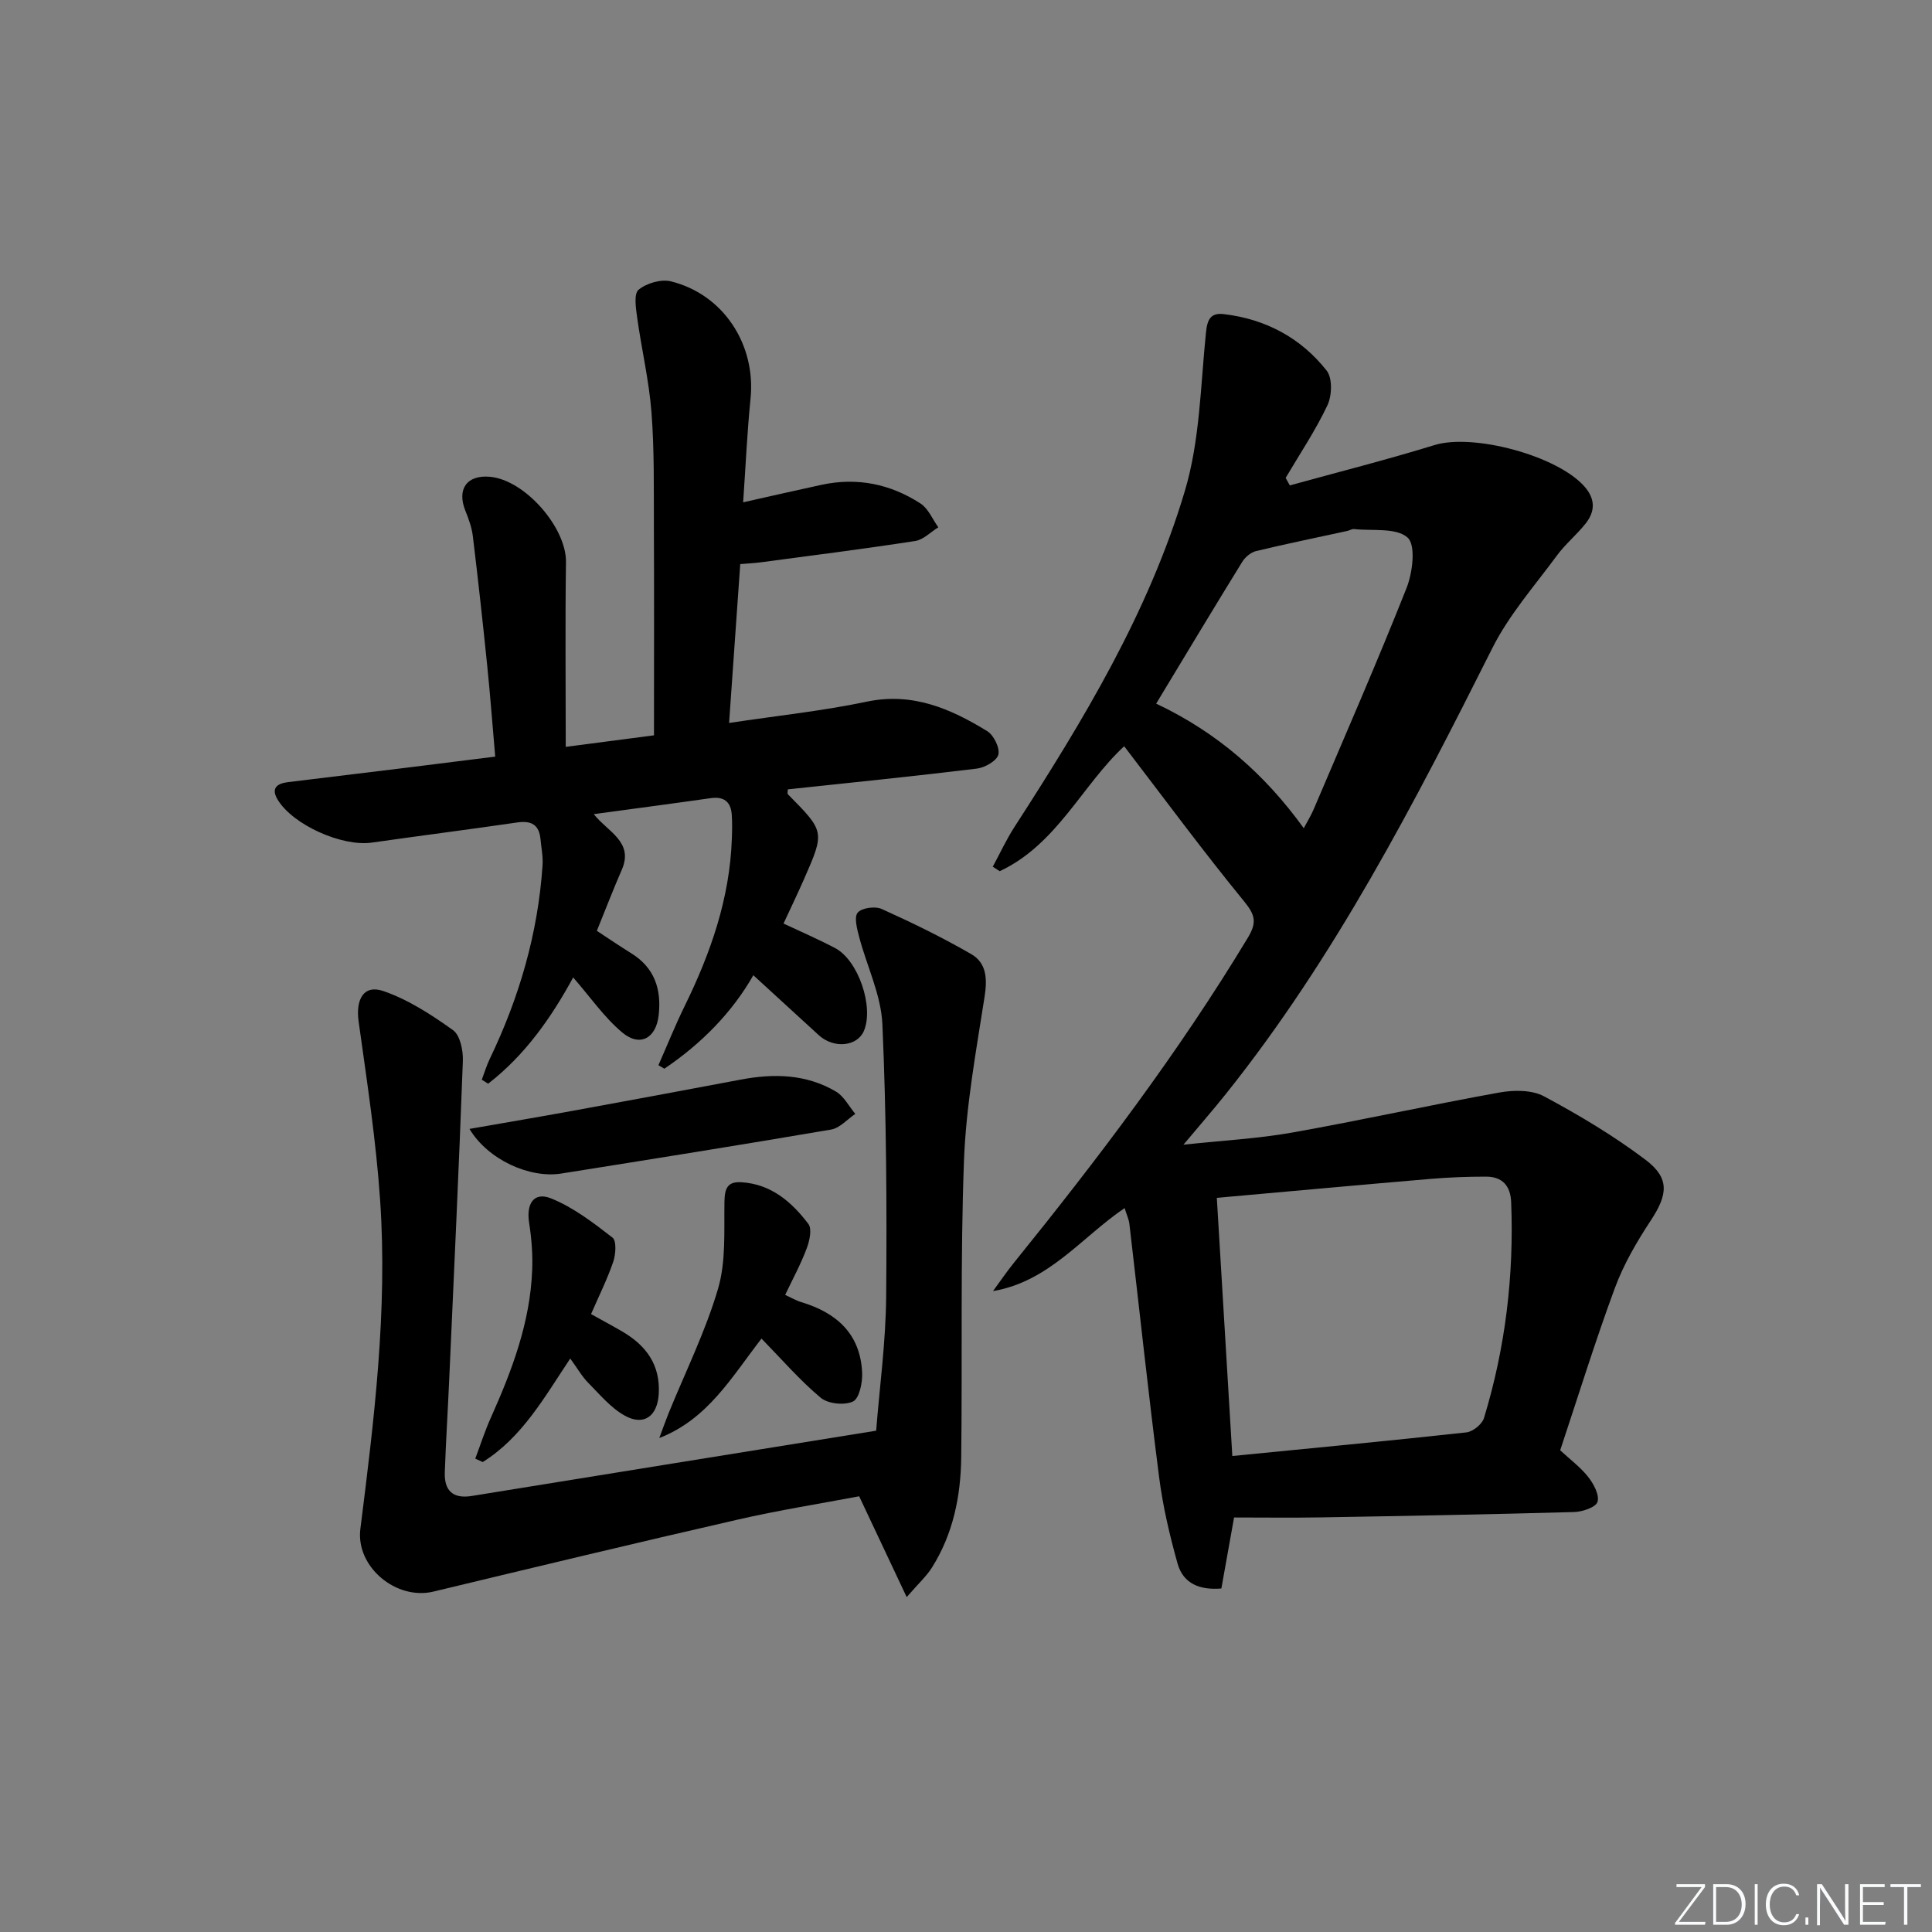 <svg enable-background="new 0 0 400 400" viewBox="0 0 400 400" xmlns="http://www.w3.org/2000/svg"><rect x="0" y="0" width="400" height="400" fill="#808080" stroke="none"/><g fill="#fafbfc"><path d="m346.9 398 5.4-7.3h-5.2v-.6h5.9v.6l-5.4 7.2h5.5l-.1.6h-6.2v-.5z"/><path d="m354.7 390.1h2.8c2.3 0 3.9 1.6 3.9 4.1s-1.6 4.3-3.9 4.3h-2.8zm.6 7.8h2c2.2 0 3.3-1.6 3.3-3.6 0-1.8-1-3.6-3.3-3.6h-2z"/><path d="m363.9 390.1v8.4h-.6v-8.4z"/><path d="m372.5 396.3c-.4 1.3-1.4 2.3-3.2 2.3-2.4 0-3.7-1.9-3.7-4.3 0-2.3 1.2-4.3 3.7-4.3 1.8 0 2.9 1 3.2 2.4h-.6c-.4-1.1-1.1-1.8-2.5-1.8-2.1 0-3 1.9-3 3.7s.9 3.7 3 3.7c1.4 0 2.1-.7 2.5-1.7z"/><path d="m373.8 398.5v-1.5h.6v1.5z"/><path d="m376.2 398.5v-8.4h1c1.3 2 4.4 6.7 4.9 7.6-.1-1.2-.1-2.4-.1-3.8v-3.8h.7v8.4h-.9c-1.2-1.9-4.4-6.8-5-7.7.1 1.1 0 2.3 0 3.9v3.9h-.6z"/><path d="m390 394.4h-4.3v3.5h4.7l-.1.6h-5.2v-8.4h5.1v.6h-4.5v3.1h4.3z"/><path d="m394.2 390.7h-2.8v-.6h6.3v.6h-2.8v7.8h-.7z"/></g><path d="m267.04 100.5c10-2.76 20.08-5.31 29.99-8.36 7.96-2.44 25.34 2.16 31.01 8.58 2.27 2.57 2.24 5.13.28 7.63-1.85 2.35-4.23 4.28-5.99 6.68-4.61 6.27-9.89 12.25-13.34 19.12-16.16 32.16-32.61 64.09-55.21 92.37-2.57 3.22-5.29 6.33-8.76 10.48 8.25-.89 15.45-1.26 22.48-2.51 14.36-2.55 28.6-5.72 42.95-8.3 2.97-.53 6.7-.56 9.22.79 7.28 3.9 14.45 8.18 21.03 13.15 5.06 3.82 4.58 7.22 1.1 12.52-2.9 4.4-5.63 9.08-7.45 14-4.08 11.03-7.56 22.29-11.33 33.62 2.01 1.86 4.18 3.47 5.8 5.52 1.13 1.43 2.36 3.74 1.93 5.15-.35 1.13-3.13 2.07-4.86 2.11-17.47.49-34.95.81-52.43 1.11-5.97.1-11.94.02-17.96.02-.95 5.3-1.76 9.84-2.63 14.7-4.38.36-7.88-.92-9.07-5.17-1.64-5.87-3.05-11.87-3.82-17.9-2.24-17.44-4.1-34.93-6.15-52.4-.11-.96-.56-1.88-.99-3.29-8.95 6.07-15.59 15.18-27.25 17.19 1.45-1.98 2.83-4.02 4.38-5.93 17.38-21.51 34.07-43.5 48.38-67.23 1.88-3.12 1.57-4.67-.76-7.52-8.51-10.4-16.49-21.23-24.84-32.13-8.64 7.97-13.94 20.35-25.77 25.87-.48-.31-.96-.62-1.44-.93 1.49-2.74 2.8-5.6 4.49-8.22 14.2-21.98 27.78-44.39 35.29-69.6 3.11-10.43 3.24-21.78 4.36-32.75.28-2.79.99-4.16 3.74-3.83 8.64 1.03 15.91 4.92 21.25 11.69 1.22 1.54 1.11 5.18.16 7.18-2.46 5.21-5.71 10.05-8.65 15.03.27.52.57 1.04.86 1.56zm-15.11 147.5c1.08 17.93 2.14 35.58 3.21 53.45 16.52-1.63 32.51-3.14 48.47-4.89 1.34-.15 3.24-1.69 3.63-2.96 4.44-14.56 6.23-29.49 5.63-44.7-.13-3.39-1.83-5.29-5.2-5.29-3.8 0-7.62.14-11.41.46-14.52 1.23-29.04 2.57-44.33 3.93zm-12.56-102.32c12.68 5.99 22.51 14.63 30.56 25.79.7-1.33 1.48-2.58 2.05-3.91 6.49-15.25 13.14-30.44 19.24-45.84 1.26-3.19 1.94-8.87.21-10.42-2.34-2.1-7.26-1.35-11.08-1.76-.46-.05-.95.29-1.43.39-6.29 1.37-12.6 2.66-18.85 4.16-1.09.26-2.28 1.26-2.88 2.24-5.84 9.46-11.56 18.99-17.82 29.35z" fill="#010000"/><path d="m155.97 201.91c-4.33 7.63-10.71 14.15-18.42 19.35-.41-.24-.82-.48-1.23-.72 1.8-4.08 3.46-8.22 5.42-12.22 5.38-10.97 9.36-22.32 9.78-34.68.06-1.66.1-3.34-.02-5-.2-2.67-1.64-3.78-4.36-3.39-7.85 1.12-15.72 2.15-24.21 3.31 2.89 3.66 8.34 5.74 5.8 11.53-1.79 4.09-3.38 8.26-5.16 12.63 2.42 1.59 4.73 3.16 7.1 4.63 4.85 3 6.31 7.45 5.7 12.86-.54 4.75-3.87 6.64-7.56 3.54-3.72-3.12-6.57-7.29-10.14-11.38-4.47 8.21-9.94 16.08-17.61 22-.44-.28-.87-.55-1.31-.83.55-1.45.99-2.94 1.66-4.33 6.1-12.69 9.98-25.99 10.92-40.08.12-1.79-.26-3.62-.43-5.43-.29-2.97-1.92-3.84-4.8-3.42-10.03 1.46-20.08 2.74-30.11 4.17-6.15.88-16.29-3.63-19.48-8.85-1.44-2.35-.24-3.37 2.06-3.66 8.24-1.01 16.48-2 24.72-3.01 5.91-.73 11.82-1.48 18.24-2.28-.57-6.51-1.03-12.74-1.67-18.96-.91-8.92-1.89-17.83-2.97-26.73-.22-1.78-.87-3.54-1.54-5.22-1.8-4.47.31-7.45 5.07-7.03 7.28.64 15.86 10.55 15.76 17.67-.18 12.6-.05 25.21-.05 38.25 6.03-.79 12.19-1.6 18.27-2.39 0-14.85.05-29.15-.02-43.45-.03-7.82.1-15.67-.5-23.45-.51-6.56-2.05-13.03-2.96-19.57-.27-1.96-.73-4.94.29-5.78 1.64-1.36 4.65-2.24 6.69-1.74 10.9 2.69 17.63 13.11 16.49 24.3-.7 6.9-1 13.84-1.53 21.45 5.93-1.33 11.06-2.51 16.21-3.62 7.38-1.6 14.28-.18 20.52 3.87 1.61 1.05 2.47 3.25 3.68 4.92-1.59.98-3.09 2.58-4.8 2.84-10.63 1.64-21.3 2.99-31.96 4.41-1.29.17-2.6.23-4.25.37-.76 10.9-1.51 21.59-2.31 32.89 9.95-1.5 19.33-2.48 28.52-4.41 9.48-1.98 17.32 1.45 24.92 6.1 1.35.83 2.65 3.47 2.31 4.86-.32 1.29-2.79 2.7-4.45 2.9-13.01 1.59-26.06 2.9-39.14 4.3 0 .41-.14.86.02 1.02 7.63 7.72 7.65 7.72 3.36 17.51-1.33 3.02-2.76 6-4.27 9.25 3.63 1.71 7.24 3.26 10.7 5.09 4.8 2.54 8.05 12.19 5.94 17.14-1.36 3.22-6.21 3.72-9.31.91-4.43-4.04-8.83-8.09-13.58-12.44z" fill="#010000"/><path d="m187.72 330.66c-3.51-7.45-6.49-13.77-9.84-20.87-7.81 1.48-16.61 2.87-25.27 4.86-20.99 4.8-41.93 9.84-62.87 14.87-7.74 1.86-16.12-5.15-15.13-12.98 2.85-22.6 5.65-45.24 4.09-68.06-.84-12.37-2.74-24.69-4.45-36.99-.64-4.62 1.06-7.7 5.13-6.3 5.14 1.77 9.94 4.89 14.41 8.09 1.48 1.06 2.12 4.21 2.04 6.37-.81 22.09-1.85 44.18-2.84 66.27-.28 6.31-.68 12.62-.9 18.93-.13 3.8 1.7 5.51 5.61 4.87 27.68-4.49 55.37-8.94 83.7-13.51.7-8.95 1.99-18.34 2.07-27.73.16-18.8.05-37.63-.78-56.41-.27-6.1-3.23-12.06-4.82-18.12-.43-1.65-1.08-4.08-.29-5 .85-1 3.6-1.37 4.96-.76 6.3 2.84 12.55 5.89 18.53 9.34 3.19 1.84 3.36 5.09 2.78 8.81-1.76 11.28-3.84 22.61-4.27 33.98-.76 20.46-.32 40.96-.57 61.45-.1 8.05-1.69 15.85-6.07 22.79-1.09 1.74-2.67 3.17-5.22 6.1z" fill="#010000"/><path d="m162.56 268.09c1.32.61 2.3 1.2 3.36 1.51 7.36 2.21 12.26 6.64 12.58 14.7.08 2.03-.61 5.27-1.91 5.87-1.78.83-5.16.48-6.67-.78-4.31-3.6-8.02-7.91-12.26-12.25-6.2 7.99-11.08 16.65-21.16 20.59.63-1.69 1.23-3.4 1.9-5.07 3.49-8.59 7.66-16.98 10.26-25.83 1.67-5.67 1.23-12.02 1.33-18.07.05-2.74.64-4.17 3.53-3.99 6.16.39 10.4 4.09 13.85 8.64.78 1.03.24 3.5-.35 5.06-1.21 3.24-2.88 6.3-4.46 9.62z" fill="#010000"/><path d="m98.4 301.99c1.07-2.85 2-5.76 3.25-8.53 4.36-9.74 8.11-19.66 8.53-30.47.13-3.26-.12-6.58-.63-9.81-.63-3.97.98-6.49 4.53-5.07 4.61 1.85 8.75 5.04 12.73 8.12.86.67.68 3.46.16 4.99-1.22 3.59-2.94 7.02-4.6 10.85 2.22 1.24 4.37 2.38 6.47 3.61 4.97 2.9 7.93 6.96 7.54 13-.29 4.51-3.06 6.6-7 4.43-2.91-1.6-5.2-4.4-7.6-6.82-1.27-1.28-2.18-2.92-3.72-5.02-5.35 8.03-9.97 16.35-18.12 21.43-.51-.24-1.03-.48-1.54-.71z" fill="#010000"/><path d="m97.2 233.73c7.59-1.33 14.55-2.5 21.49-3.77 11.57-2.11 23.13-4.26 34.68-6.44 6.86-1.3 13.57-1.15 19.71 2.48 1.66.98 2.68 3.05 4 4.62-1.66 1.12-3.2 2.93-5 3.24-18.6 3.18-37.24 6.14-55.88 9.11-6.56 1.03-15.16-2.85-19-9.24z" fill="#010000"/></svg>